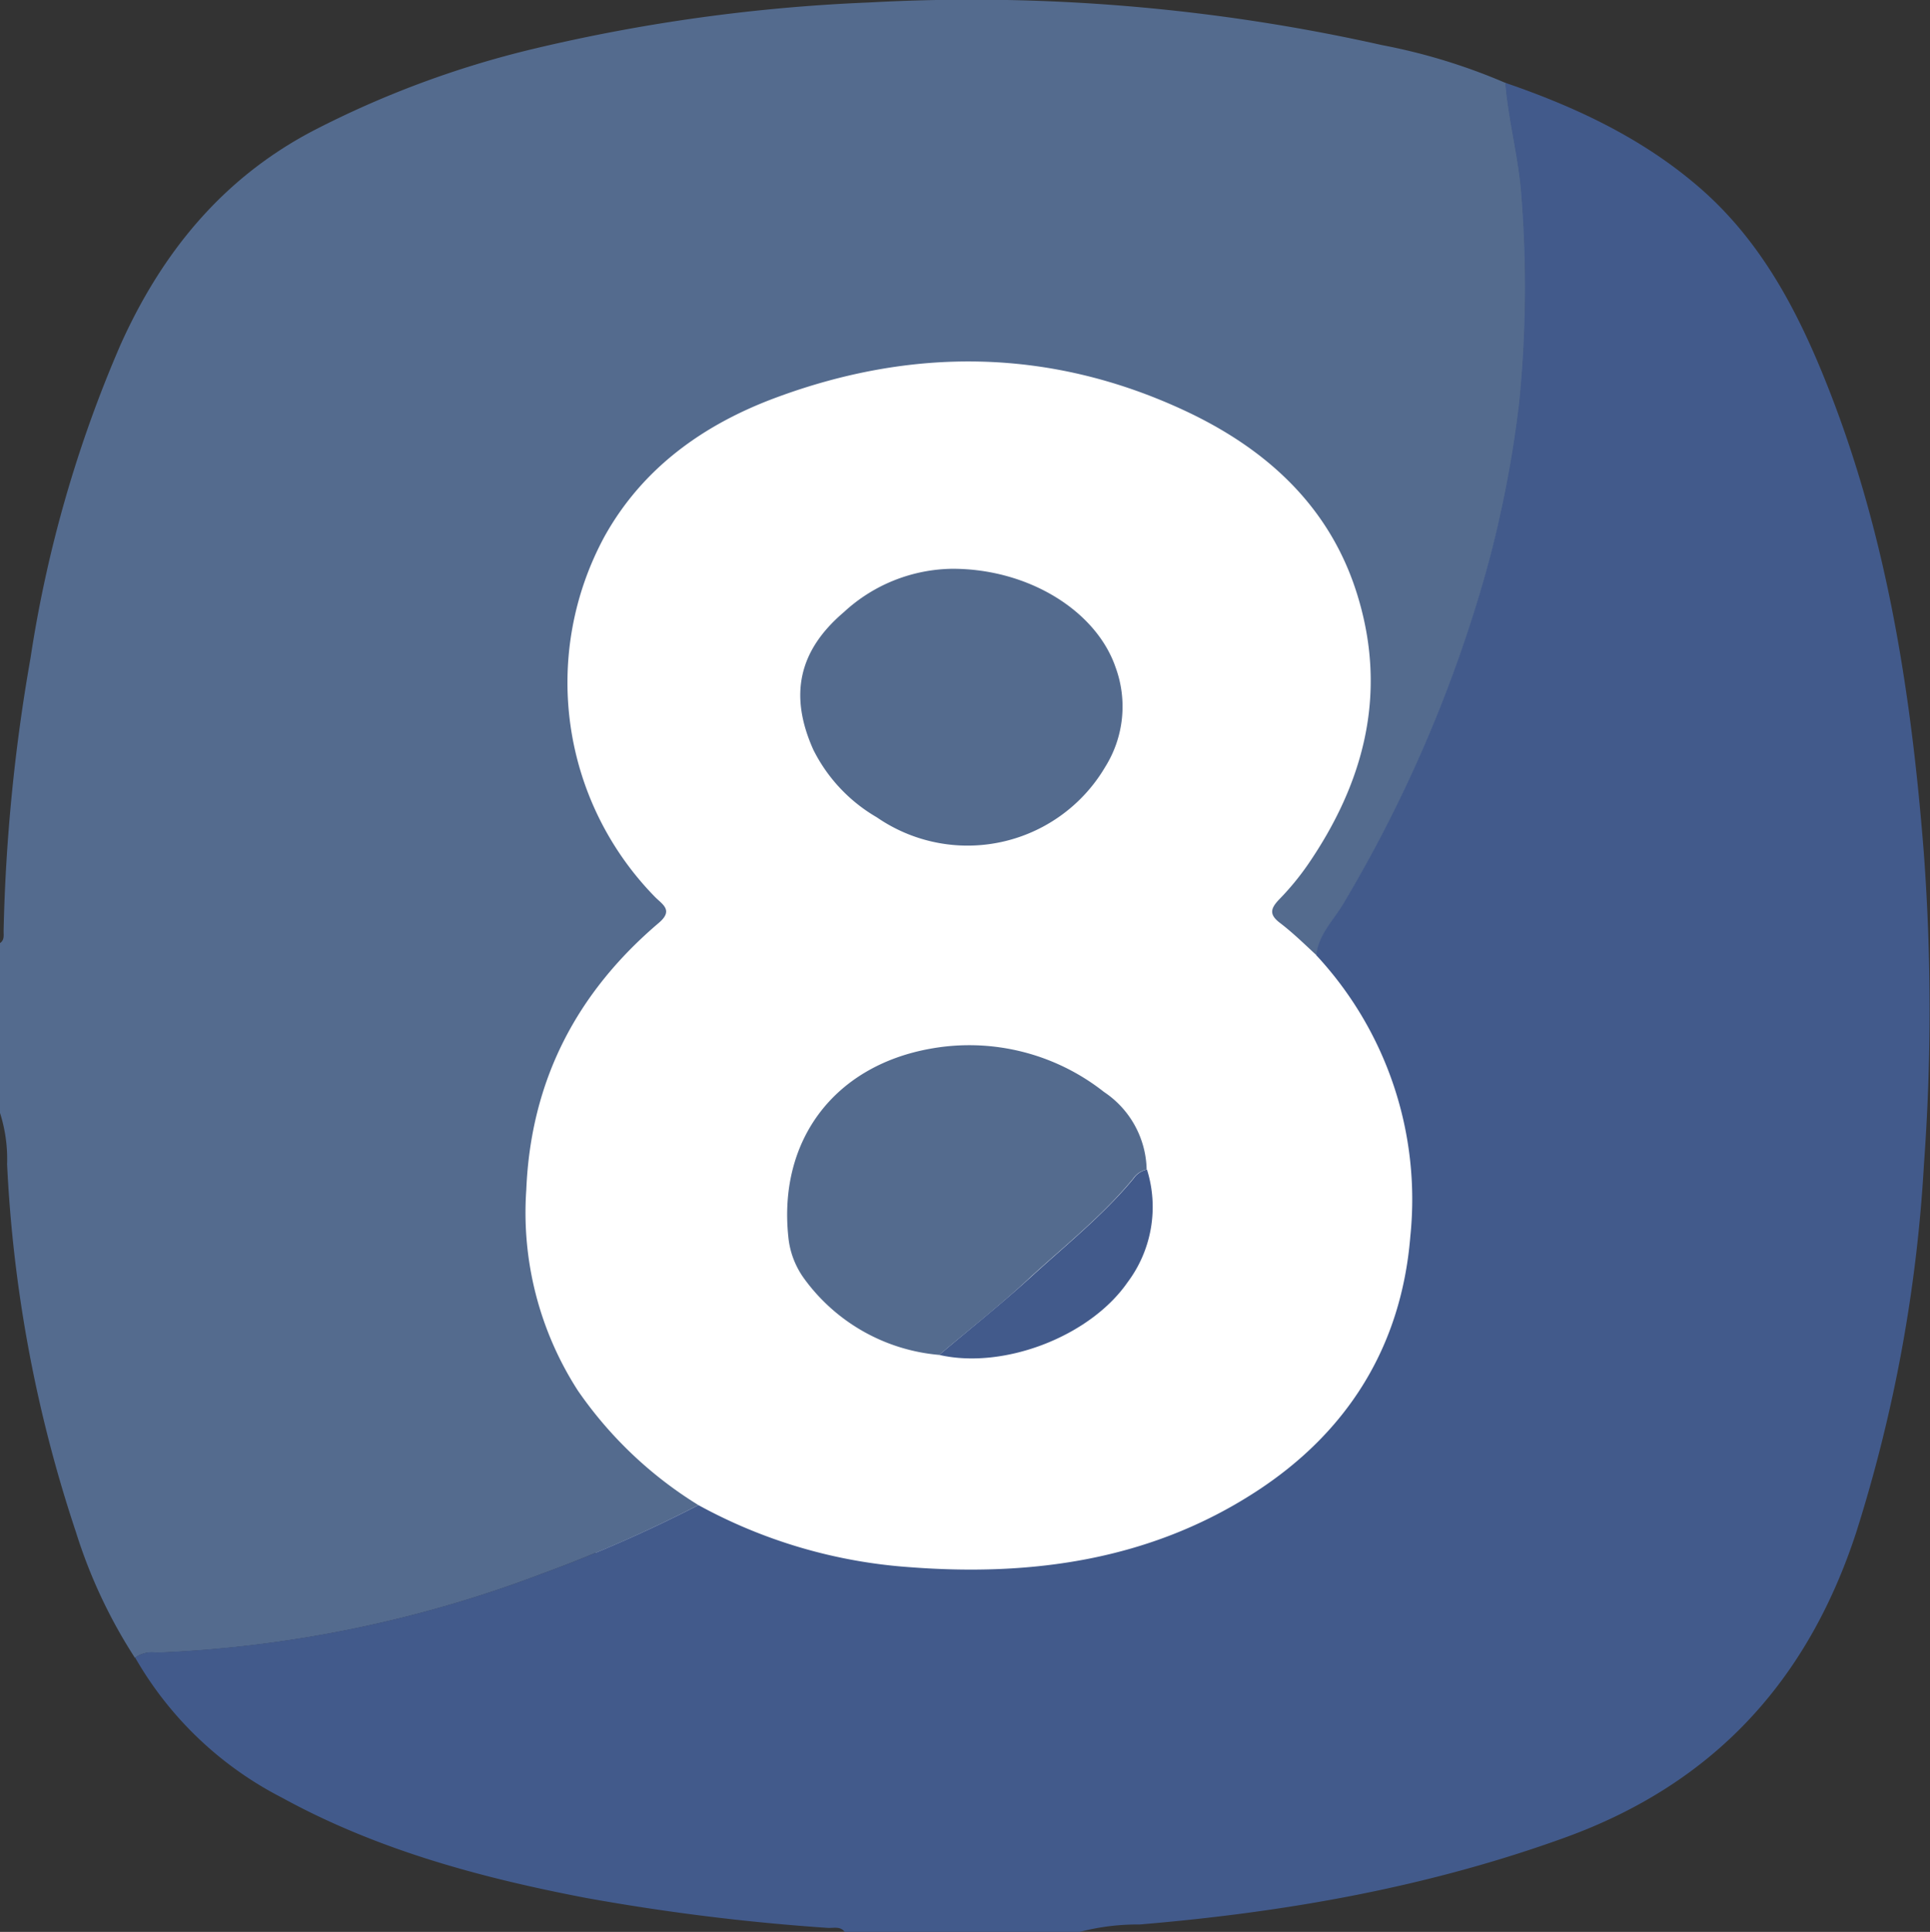 <svg xmlns="http://www.w3.org/2000/svg" viewBox="0 0 171.33 171.46"><rect x="0" y="0" width="171.33" height="171.46" fill="#333333" stroke="none"/><defs><style>.cls-1{fill:#fff;}.cls-2{fill:#546b8e;}.cls-3{fill:#425a8b;}</style></defs><g id="katman_2" data-name="katman 2"><g id="katman_1-2" data-name="katman 1"><path class="cls-1" d="M144.25,79.83c-.1,30.16-18.51,56.88-43.34,64.53-15.1,4.66-30.12,3.5-43.9-4.08C21.59,120.78,12,81.09,34.86,49.9c7.73-10.54,16.58-19.77,29.81-25.11,23.83-9.62,43.49-6,60.54,12C137.59,49.94,144.85,65,144.25,79.83Z"/><path class="cls-2" d="M0,98.77V83.7c.4-.26.32-.69.32-1.06A158.85,158.85,0,0,1,2.71,58.4a112.13,112.13,0,0,1,8-27.83c3.65-8.11,9-14.7,17-18.92A86.13,86.13,0,0,1,47.38,4.33,155.64,155.64,0,0,1,77.14.22,166.62,166.62,0,0,1,122.67,4a52.72,52.72,0,0,1,11,3.37c.29,3.44,1.23,6.78,1.45,10.24a103.14,103.14,0,0,1-.22,18.18,98.81,98.81,0,0,1-3.53,17,122,122,0,0,1-12.1,27.47c-.87,1.46-2.2,2.71-2.38,4.54-1.08-1-2.1-2-3.25-2.88-1-.75-.86-1.29-.07-2.11a23.75,23.75,0,0,0,2.55-3.1c4.9-7.16,7-14.92,4.51-23.46-2.35-8.14-8.11-13.38-15.49-16.82C93.23,30.89,81,30.78,68.83,35.31,62.49,37.67,57.07,41.5,53.67,47.6a27.19,27.19,0,0,0,4.47,32c.67.68,1.67,1.18.34,2.31-7.3,6.2-11.36,14-11.76,23.68a29.16,29.16,0,0,0,4.58,17.83A35.8,35.8,0,0,0,62,133.58a119.6,119.6,0,0,1-13.92,6.11,108.29,108.29,0,0,1-34.21,7,2.5,2.5,0,0,0-1.89.45A45.49,45.49,0,0,1,6.75,136,121.24,121.24,0,0,1,.63,103.31,13.48,13.48,0,0,0,0,98.77Z"/><path class="cls-3" d="M12,147.12a2.5,2.5,0,0,1,1.89-.45,108.29,108.29,0,0,0,34.21-7A119.6,119.6,0,0,0,62,133.58a45.57,45.57,0,0,0,18.77,5.51c10.88.83,21.32-.63,30.64-6.65,8.2-5.29,13-12.93,13.79-22.73a31.82,31.82,0,0,0-8.35-24.93c.18-1.83,1.51-3.08,2.38-4.54a122,122,0,0,0,12.1-27.47,98.81,98.81,0,0,0,3.53-17,103.14,103.14,0,0,0,.22-18.18c-.22-3.46-1.16-6.8-1.45-10.24,6.27,2.15,12.2,4.93,17.25,9.31,5.65,4.9,8.92,11.35,11.57,18.15,5.13,13.17,7.25,27,8.34,41a189.47,189.47,0,0,1,0,27.58A132.83,132.83,0,0,1,164.78,136c-4.32,13.21-12.67,22.32-25.89,27.1-12.22,4.42-24.83,6.62-37.71,7.7a20.35,20.35,0,0,0-5.38.67H75c-.41-.55-1-.33-1.55-.37A195,195,0,0,1,52,168.44c-9.39-1.8-18.54-4.27-27-8.91A31.64,31.64,0,0,1,12,147.12Z"/><path class="cls-2" d="M83.38,120.25a16.57,16.57,0,0,1-12-6.78,7.52,7.52,0,0,1-1.4-3.71c-.89-8.56,4.07-15.14,12.58-16.68A19.3,19.3,0,0,1,98,96.91a8.48,8.48,0,0,1,3.79,6.89,1.92,1.92,0,0,0-1.21.82c-2.66,3.22-5.92,5.83-9,8.63C89,115.68,86.13,117.92,83.38,120.25Z"/><path class="cls-2" d="M84.55,50.48c6.77,0,12.76,3.74,14.48,8.74a10.1,10.1,0,0,1-.92,8.85,14.18,14.18,0,0,1-20.27,4.47,14.34,14.34,0,0,1-5.64-6c-2.15-4.8-1.34-8.77,2.71-12.21A14.43,14.43,0,0,1,84.55,50.48Z"/><path class="cls-3" d="M83.38,120.25c2.75-2.33,5.58-4.57,8.23-7,3.07-2.8,6.33-5.41,9-8.63a1.92,1.92,0,0,1,1.21-.82,11.13,11.13,0,0,1-1.72,10C96.76,118.62,89.09,121.56,83.38,120.25Z"/></g></g></svg>